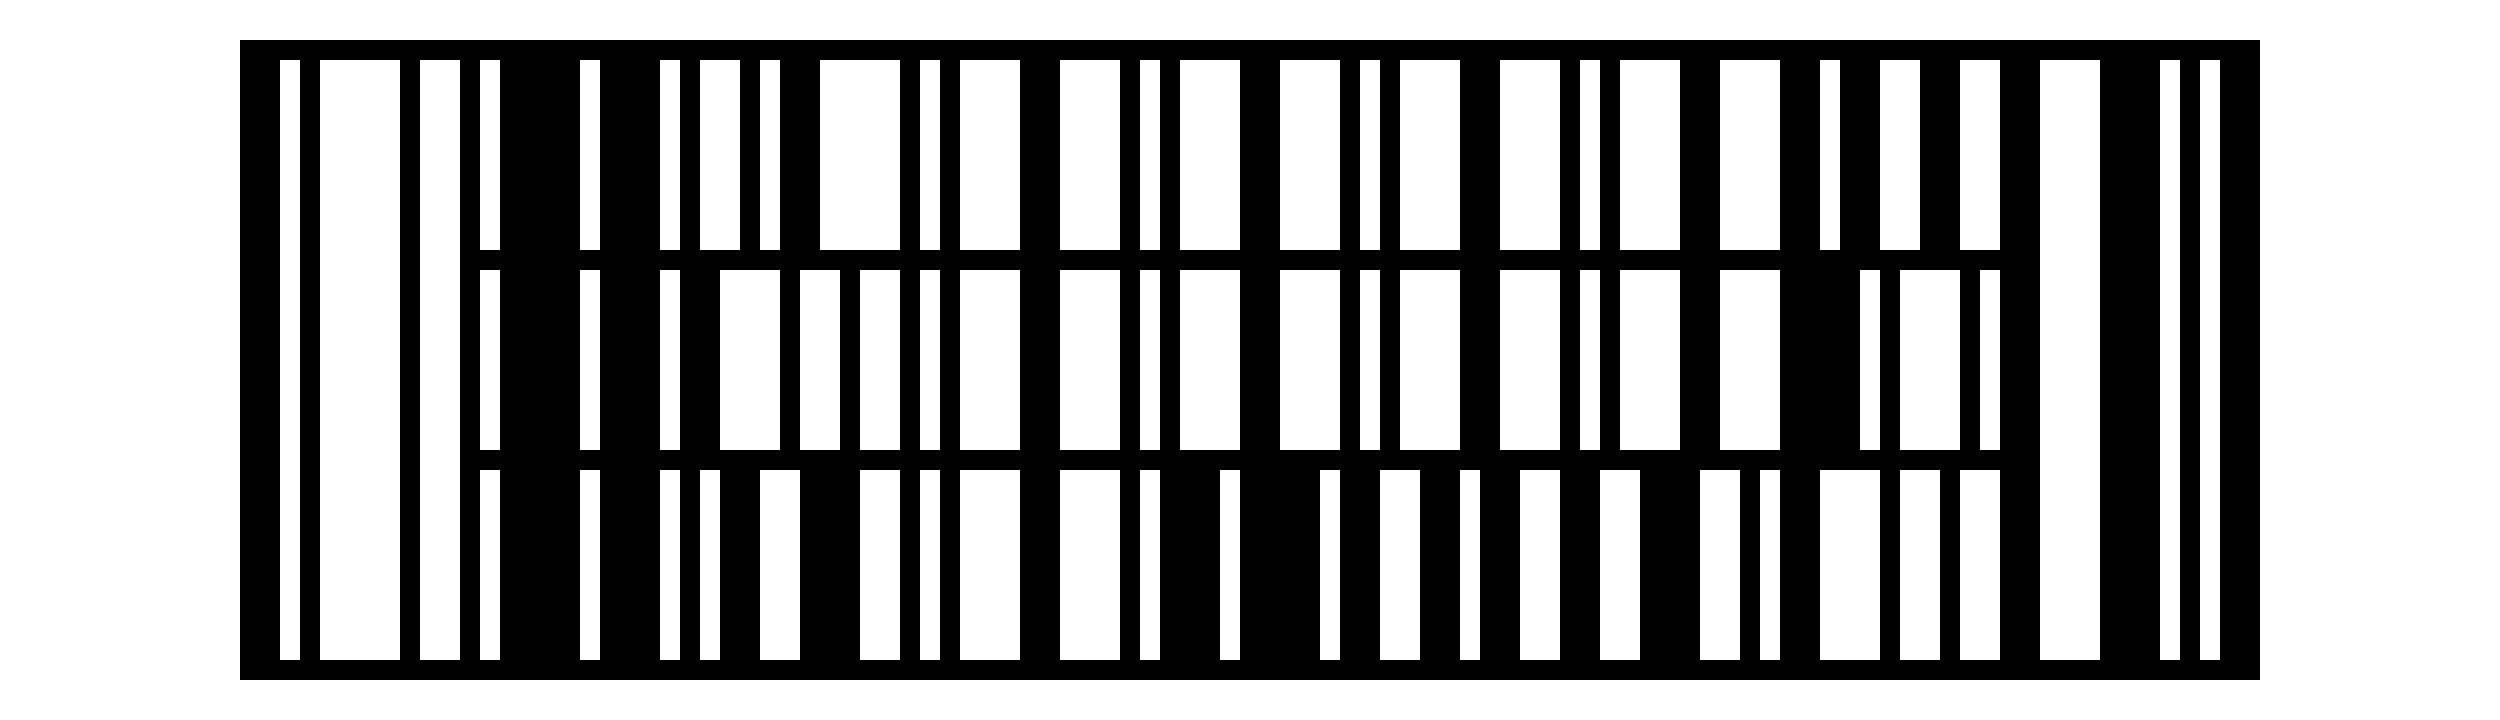<?xml version="1.0" standalone="no"?>
<!DOCTYPE svg PUBLIC "-//W3C//DTD SVG 1.1//EN"
   "http://www.w3.org/Graphics/SVG/1.1/DTD/svg11.dtd">
<svg width="250" height="72" version="1.1"
   xmlns="http://www.w3.org/2000/svg">
   <desc>Zint Generated Symbol
   </desc>

   <g id="barcode" fill="#000000">
      <rect x="0" y="0" width="250" height="72" fill="#FFFFFF" />
      <rect x="24.00" y="6.00" width="4.00" height="60.00" />
      <rect x="30.00" y="6.00" width="2.00" height="60.00" />
      <rect x="40.00" y="6.00" width="2.00" height="60.00" />
      <rect x="46.00" y="6.00" width="2.00" height="60.00" />
      <rect x="50.00" y="6.00" width="8.00" height="60.00" />
      <rect x="60.00" y="6.00" width="6.00" height="60.00" />
      <rect x="68.00" y="6.00" width="2.00" height="20.00" />
      <rect x="74.00" y="6.00" width="2.00" height="20.00" />
      <rect x="78.00" y="6.00" width="4.00" height="20.00" />
      <rect x="90.00" y="6.00" width="2.00" height="60.00" />
      <rect x="94.00" y="6.00" width="2.00" height="60.00" />
      <rect x="102.00" y="6.00" width="4.00" height="60.00" />
      <rect x="112.00" y="6.00" width="2.00" height="60.00" />
      <rect x="116.00" y="6.00" width="2.00" height="40.00" />
      <rect x="124.00" y="6.00" width="4.00" height="40.00" />
      <rect x="134.00" y="6.00" width="2.00" height="40.00" />
      <rect x="138.00" y="6.00" width="2.00" height="40.00" />
      <rect x="146.00" y="6.00" width="4.00" height="40.00" />
      <rect x="156.00" y="6.00" width="2.00" height="40.00" />
      <rect x="160.00" y="6.00" width="2.00" height="40.00" />
      <rect x="168.00" y="6.00" width="4.00" height="40.00" />
      <rect x="178.00" y="6.00" width="4.00" height="20.00" />
      <rect x="184.00" y="6.00" width="4.00" height="20.00" />
      <rect x="192.00" y="6.00" width="4.00" height="20.00" />
      <rect x="200.00" y="6.00" width="4.00" height="60.00" />
      <rect x="210.00" y="6.00" width="6.00" height="60.00" />
      <rect x="218.00" y="6.00" width="2.00" height="60.00" />
      <rect x="222.00" y="6.00" width="4.00" height="60.00" />
      <rect x="68.00" y="26.00" width="4.00" height="20.00" />
      <rect x="78.00" y="26.00" width="2.00" height="20.00" />
      <rect x="84.00" y="26.00" width="2.00" height="20.00" />
      <rect x="178.00" y="26.00" width="8.00" height="20.00" />
      <rect x="188.00" y="26.00" width="2.00" height="40.00" />
      <rect x="196.00" y="26.00" width="2.00" height="20.00" />
      <rect x="68.00" y="46.00" width="2.00" height="20.00" />
      <rect x="72.00" y="46.00" width="4.00" height="20.00" />
      <rect x="80.00" y="46.00" width="6.00" height="20.00" />
      <rect x="116.00" y="46.00" width="6.00" height="20.00" />
      <rect x="124.00" y="46.00" width="8.00" height="20.00" />
      <rect x="134.00" y="46.00" width="4.00" height="20.00" />
      <rect x="142.00" y="46.00" width="4.00" height="20.00" />
      <rect x="148.00" y="46.00" width="4.00" height="20.00" />
      <rect x="156.00" y="46.00" width="4.00" height="20.00" />
      <rect x="164.00" y="46.00" width="6.00" height="20.00" />
      <rect x="174.00" y="46.00" width="2.00" height="20.00" />
      <rect x="178.00" y="46.00" width="4.00" height="20.00" />
      <rect x="194.00" y="46.00" width="2.00" height="20.00" />
      <rect x="46.00" y="25.00" width="154.00" height="2.00" />
      <rect x="46.00" y="45.00" width="154.00" height="2.00" />
      <rect x="24.00" y="4.00" width="202.00" height="2.00" />
      <rect x="24.00" y="66.00" width="202.00" height="2.00" />
   </g>
</svg>
